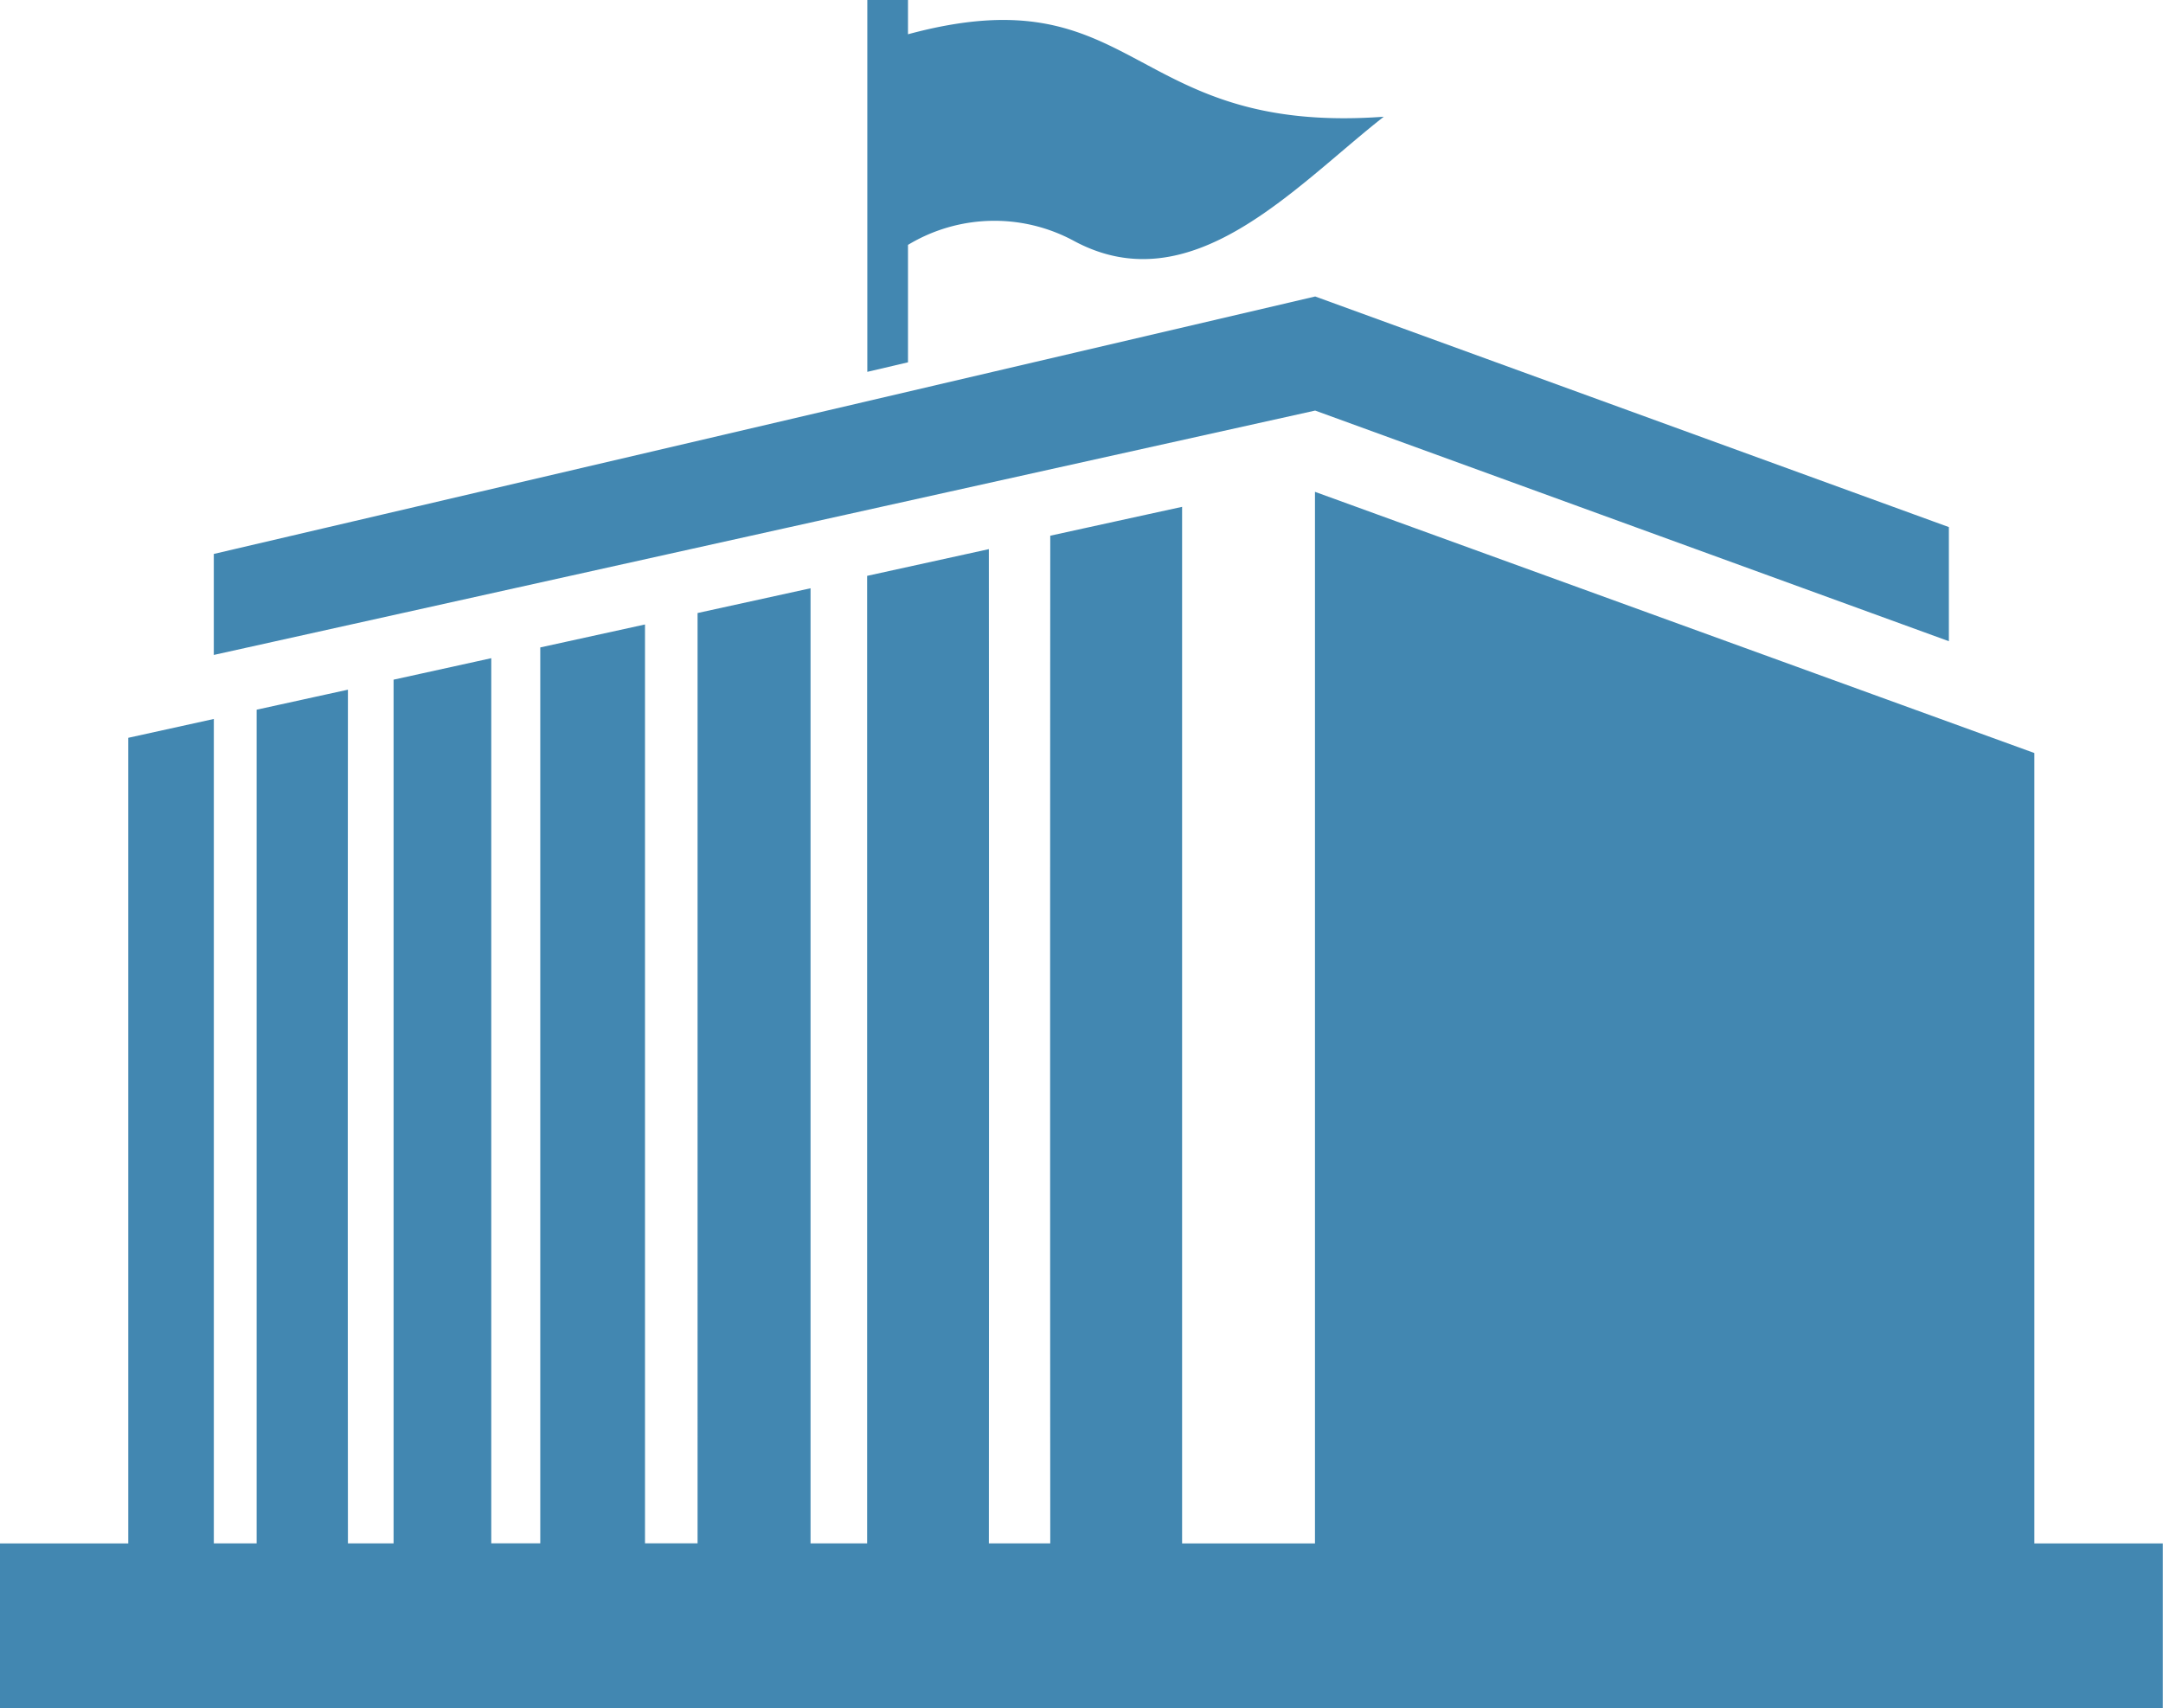 <?xml version="1.0" encoding="UTF-8"?> <svg xmlns="http://www.w3.org/2000/svg" width="80.551" height="63.614" viewBox="0 0 80.551 63.614"><path id="パス_11490" data-name="パス 11490" d="M3806.116,1528.845l3.179-.7v30.7h1.594V1527.8c1.115-.244,2.245-.493,3.4-.745q-.012,15.895,0,31.79h1.7q0-16.082,0-32.163l3.638-.8v32.96h1.825v-33.361l3.9-.855v34.216h1.958V1524.2l4.207-.922v35.567h2.107v-36.029l4.533-.995q.01,18.512,0,37.023h2.287q-.01-18.762,0-37.523,2.4-.527,4.91-1.075v38.6h4.948v-39.159l26.79,9.726v29.433h4.784v6.143h-80.551v-6.143h4.784v-30Zm44.193-16.432L3809.294,1522v3.761l41.015-9.1,23.6,8.589V1521l-23.6-8.588Zm-16.678,2.806v-13.847h1.515v1.276c8.615-2.328,8.138,3.77,17.718,3.071-3.33,2.609-7.161,7-11.557,4.614a6.225,6.225,0,0,0-6.161.158v4.373Z" transform="translate(-3801.332 -1501.372)" fill="#4287b1" fill-rule="evenodd"></path></svg> 